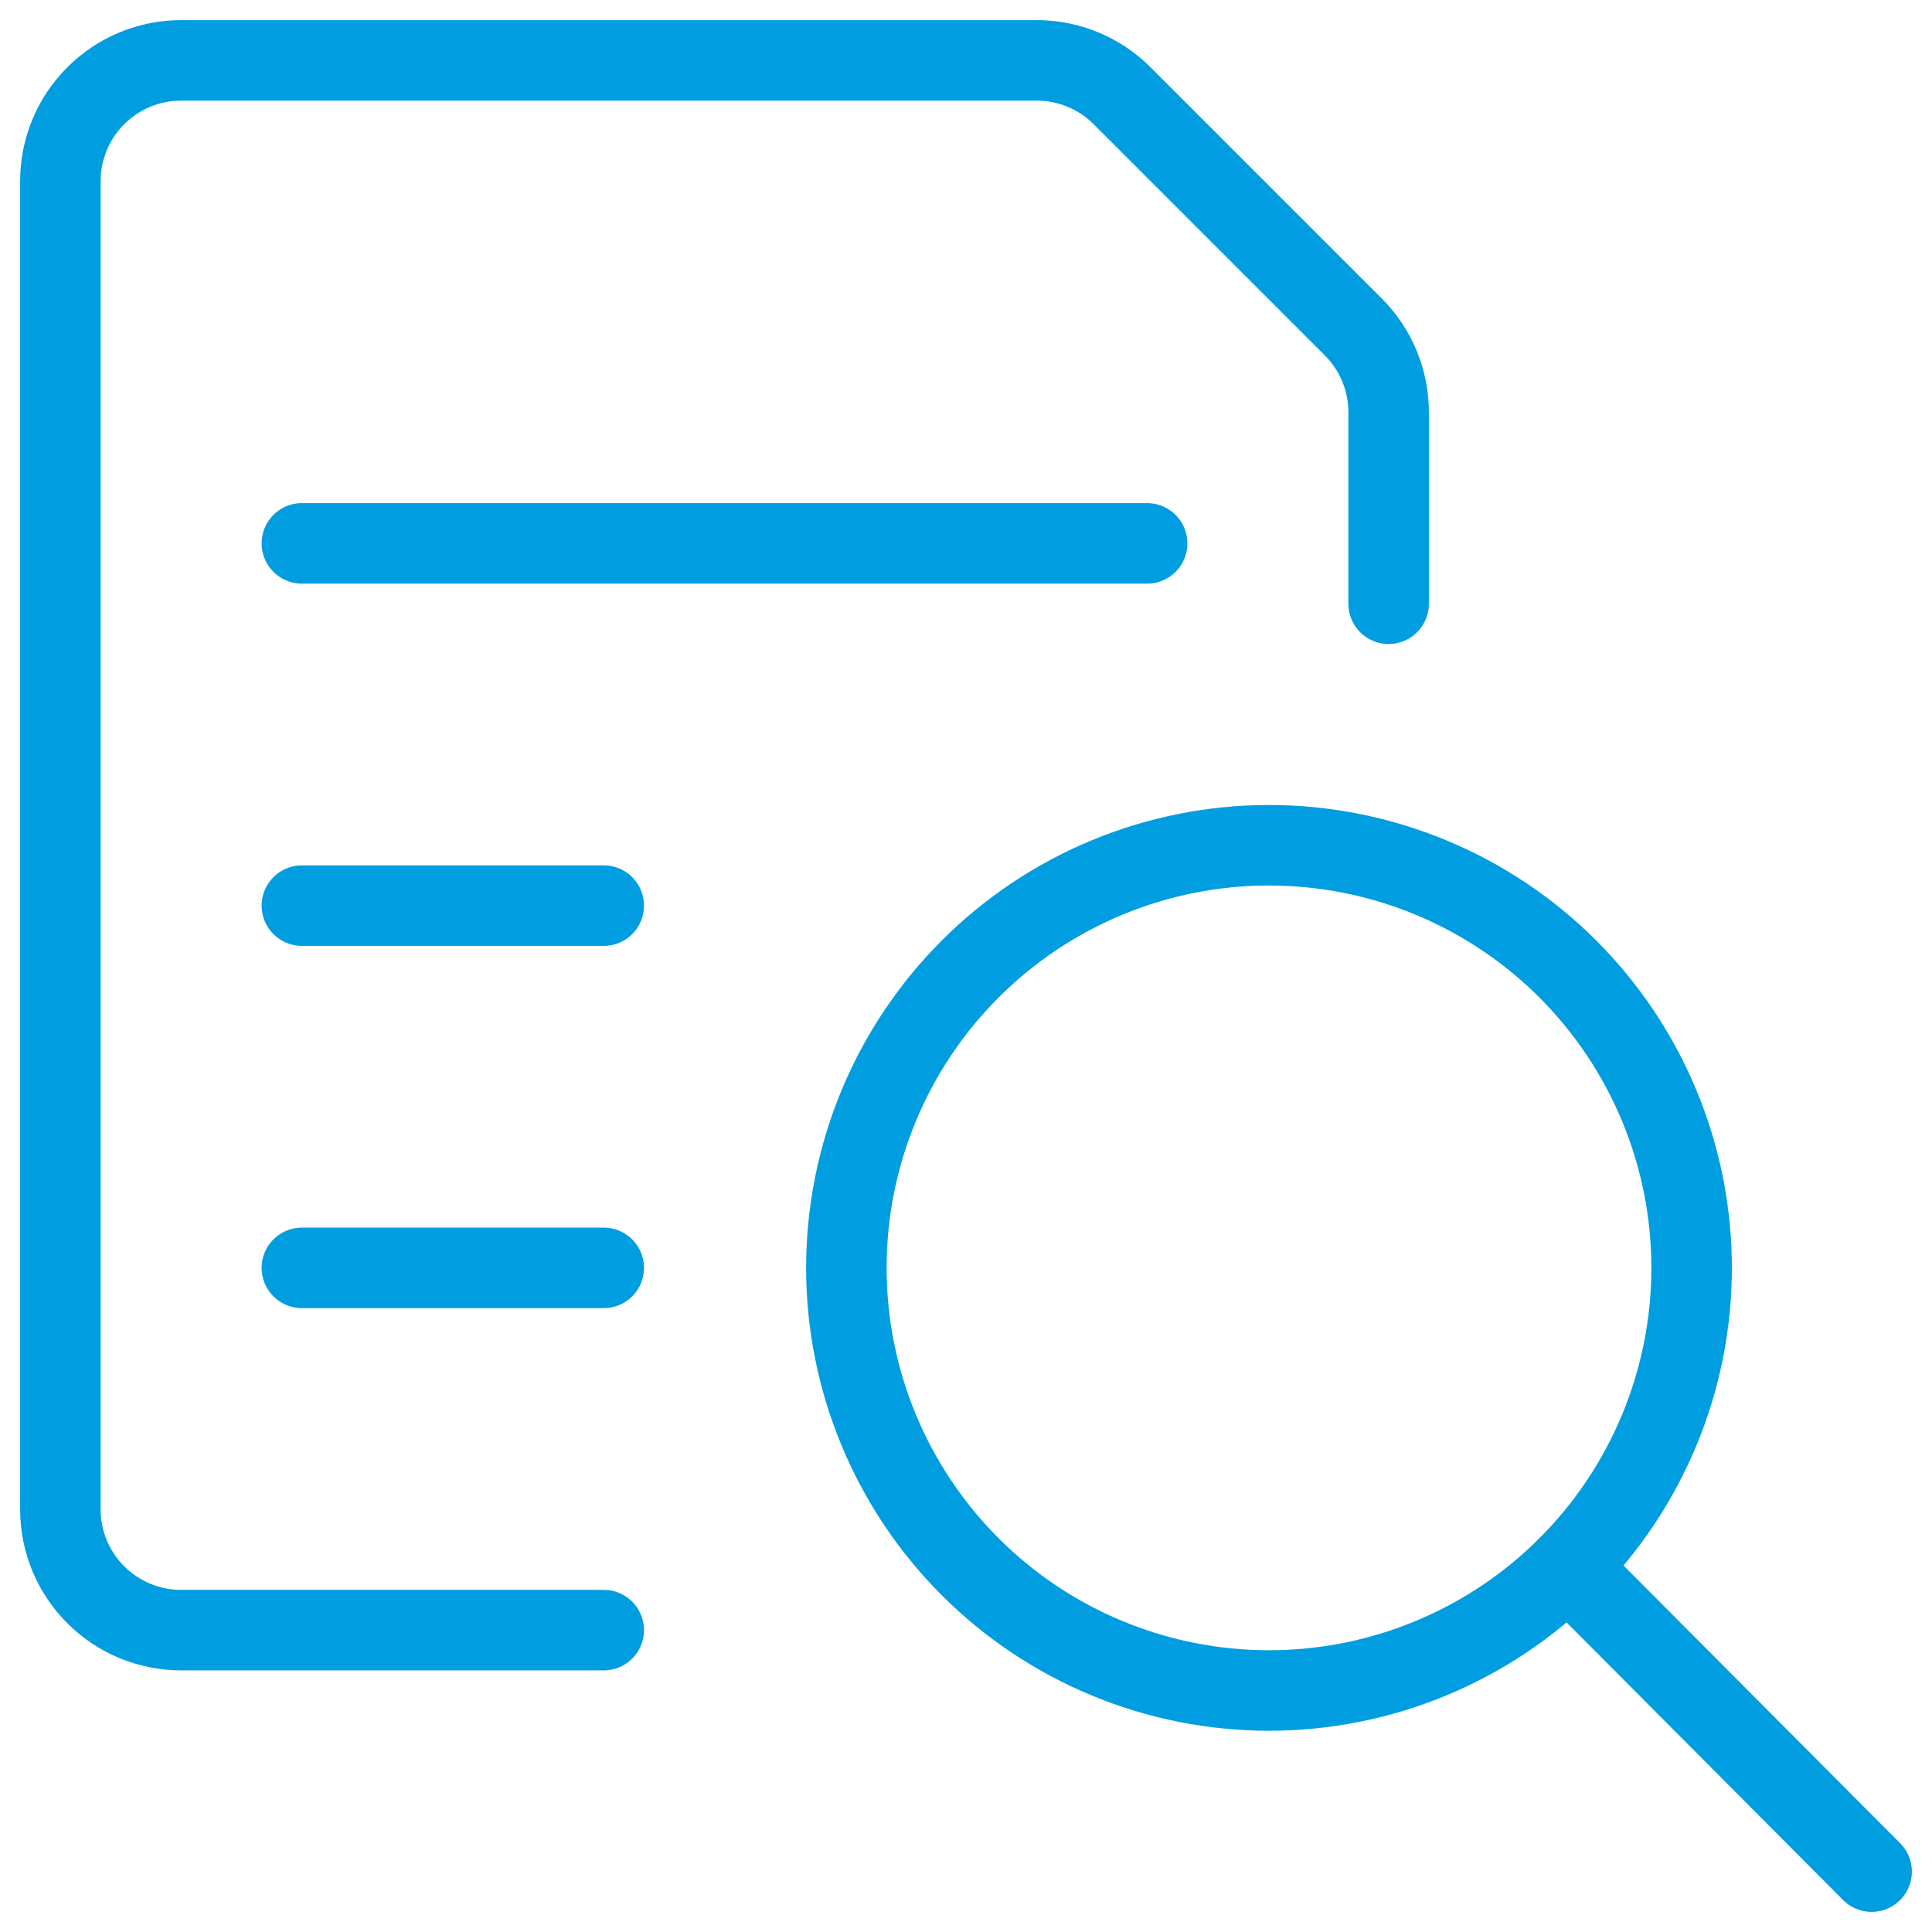 <svg width="64" height="64" viewBox="0 0 64 64" fill="none" xmlns="http://www.w3.org/2000/svg">
<g id="Common File Text Search" clip-path="url(#clip0_1722_9126)">
<path id="Vector" d="M10 18H38" stroke="#009EE0" stroke-width="2.667" stroke-linecap="round" stroke-linejoin="round"/>
<path id="Vector_2" d="M10 30H20" stroke="#009EE0" stroke-width="2.667" stroke-linecap="round" stroke-linejoin="round"/>
<path id="Vector_3" d="M10 42H20" stroke="#009EE0" stroke-width="2.667" stroke-linecap="round" stroke-linejoin="round"/>
<path id="Vector_4" d="M20 54H6C4.939 54 3.922 53.579 3.172 52.828C2.421 52.078 2 51.061 2 50V6C2 4.939 2.421 3.922 3.172 3.172C3.922 2.421 4.939 2 6 2H34.344C35.404 2 36.421 2.421 37.171 3.171L44.829 10.829C45.579 11.579 46 12.596 46 13.656V20" stroke="#009EE0" stroke-width="2.667" stroke-linecap="round" stroke-linejoin="round"/>
<path id="Vector_5" d="M28.037 42C28.037 43.839 28.399 45.659 29.103 47.358C29.806 49.056 30.838 50.599 32.138 51.9C33.438 53.2 34.981 54.231 36.679 54.934C38.378 55.638 40.199 56 42.037 56C43.876 56 45.696 55.638 47.395 54.934C49.093 54.231 50.637 53.2 51.937 51.9C53.237 50.599 54.268 49.056 54.971 47.358C55.675 45.659 56.037 43.839 56.037 42C56.037 40.161 55.675 38.341 54.971 36.642C54.268 34.944 53.237 33.401 51.937 32.1C50.637 30.8 49.093 29.769 47.395 29.066C45.696 28.362 43.876 28 42.037 28C40.199 28 38.378 28.362 36.679 29.066C34.981 29.769 33.438 30.8 32.138 32.1C30.838 33.401 29.806 34.944 29.103 36.642C28.399 38.341 28.037 40.161 28.037 42Z" stroke="#009EE0" stroke-width="2.667" stroke-linecap="round" stroke-linejoin="round"/>
<path id="Vector_6" d="M62 62L51.938 51.899" stroke="#009EE0" stroke-width="2.667" stroke-linecap="round" stroke-linejoin="round"/>
</g>
<defs>
<clipPath id="clip0_1722_9126">
<rect width="64" height="64" fill="white"/>
</clipPath>
</defs>
</svg>
